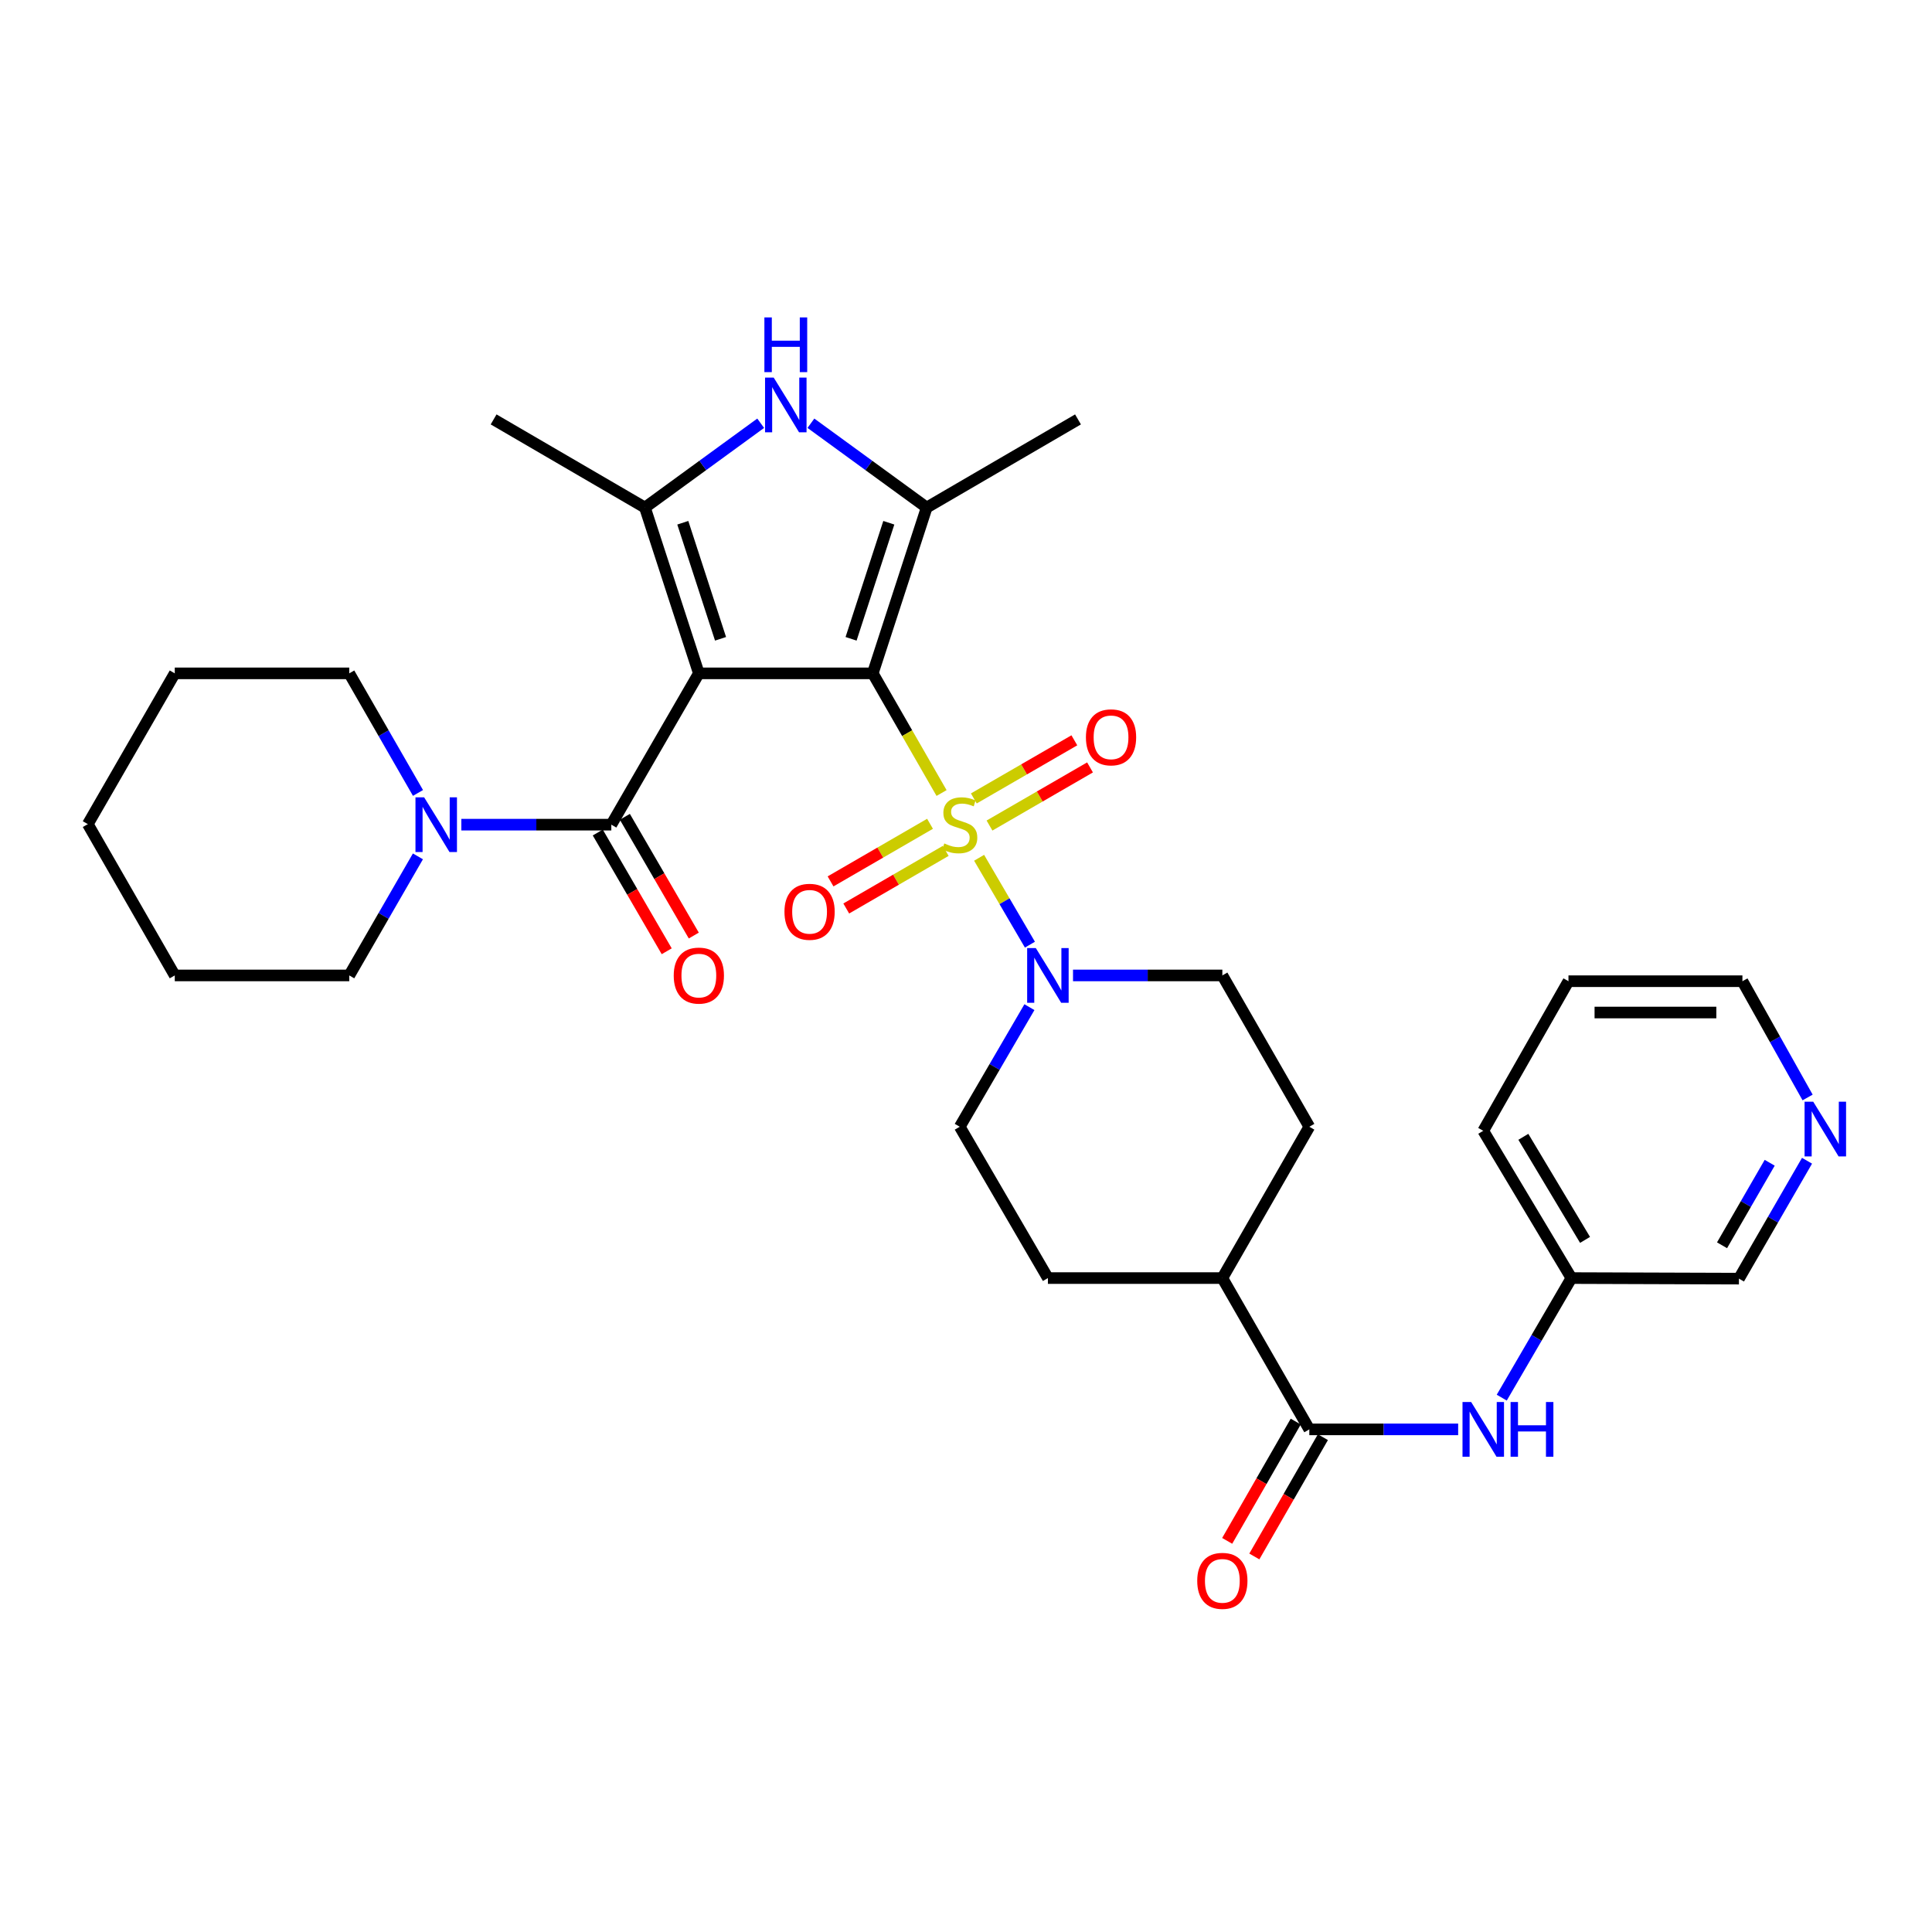 <?xml version='1.0' encoding='iso-8859-1'?>
<svg version='1.1' baseProfile='full'
              xmlns='http://www.w3.org/2000/svg'
                      xmlns:rdkit='http://www.rdkit.org/xml'
                      xmlns:xlink='http://www.w3.org/1999/xlink'
                  xml:space='preserve'
width='1000px' height='1000px' viewBox='0 0 1000 1000'>
<!-- END OF HEADER -->
<rect style='opacity:1.0;fill:#FFFFFF;stroke:none' width='1000' height='1000' x='0' y='0'> </rect>
<path class='bond-0' d='M 451.743,348.53 L 361.721,348.53' style='fill:none;fill-rule:evenodd;stroke:#000000;stroke-width:6px;stroke-linecap:butt;stroke-linejoin:miter;stroke-opacity:1' />
<path class='bond-1' d='M 451.743,348.53 L 469.547,379.499' style='fill:none;fill-rule:evenodd;stroke:#000000;stroke-width:6px;stroke-linecap:butt;stroke-linejoin:miter;stroke-opacity:1' />
<path class='bond-1' d='M 469.547,379.499 L 487.351,410.467' style='fill:none;fill-rule:evenodd;stroke:#CCCC00;stroke-width:6px;stroke-linecap:butt;stroke-linejoin:miter;stroke-opacity:1' />
<path class='bond-2' d='M 451.743,348.53 L 479.648,262.715' style='fill:none;fill-rule:evenodd;stroke:#000000;stroke-width:6px;stroke-linecap:butt;stroke-linejoin:miter;stroke-opacity:1' />
<path class='bond-2' d='M 440.514,330.646 L 460.048,270.574' style='fill:none;fill-rule:evenodd;stroke:#000000;stroke-width:6px;stroke-linecap:butt;stroke-linejoin:miter;stroke-opacity:1' />
<path class='bond-3' d='M 361.721,348.53 L 333.816,262.715' style='fill:none;fill-rule:evenodd;stroke:#000000;stroke-width:6px;stroke-linecap:butt;stroke-linejoin:miter;stroke-opacity:1' />
<path class='bond-3' d='M 372.95,330.646 L 353.416,270.574' style='fill:none;fill-rule:evenodd;stroke:#000000;stroke-width:6px;stroke-linecap:butt;stroke-linejoin:miter;stroke-opacity:1' />
<path class='bond-4' d='M 361.721,348.53 L 316.418,426.845' style='fill:none;fill-rule:evenodd;stroke:#000000;stroke-width:6px;stroke-linecap:butt;stroke-linejoin:miter;stroke-opacity:1' />
<path class='bond-6' d='M 506.788,443.985 L 519.936,466.471' style='fill:none;fill-rule:evenodd;stroke:#CCCC00;stroke-width:6px;stroke-linecap:butt;stroke-linejoin:miter;stroke-opacity:1' />
<path class='bond-6' d='M 519.936,466.471 L 533.084,488.957' style='fill:none;fill-rule:evenodd;stroke:#0000FF;stroke-width:6px;stroke-linecap:butt;stroke-linejoin:miter;stroke-opacity:1' />
<path class='bond-10' d='M 512.165,427.302 L 538.181,412.257' style='fill:none;fill-rule:evenodd;stroke:#CCCC00;stroke-width:6px;stroke-linecap:butt;stroke-linejoin:miter;stroke-opacity:1' />
<path class='bond-10' d='M 538.181,412.257 L 564.196,397.212' style='fill:none;fill-rule:evenodd;stroke:#FF0000;stroke-width:6px;stroke-linecap:butt;stroke-linejoin:miter;stroke-opacity:1' />
<path class='bond-10' d='M 504.051,413.271 L 530.066,398.226' style='fill:none;fill-rule:evenodd;stroke:#CCCC00;stroke-width:6px;stroke-linecap:butt;stroke-linejoin:miter;stroke-opacity:1' />
<path class='bond-10' d='M 530.066,398.226 L 556.081,383.181' style='fill:none;fill-rule:evenodd;stroke:#FF0000;stroke-width:6px;stroke-linecap:butt;stroke-linejoin:miter;stroke-opacity:1' />
<path class='bond-11' d='M 481.38,426.391 L 455.637,441.299' style='fill:none;fill-rule:evenodd;stroke:#CCCC00;stroke-width:6px;stroke-linecap:butt;stroke-linejoin:miter;stroke-opacity:1' />
<path class='bond-11' d='M 455.637,441.299 L 429.894,456.207' style='fill:none;fill-rule:evenodd;stroke:#FF0000;stroke-width:6px;stroke-linecap:butt;stroke-linejoin:miter;stroke-opacity:1' />
<path class='bond-11' d='M 489.503,440.417 L 463.76,455.326' style='fill:none;fill-rule:evenodd;stroke:#CCCC00;stroke-width:6px;stroke-linecap:butt;stroke-linejoin:miter;stroke-opacity:1' />
<path class='bond-11' d='M 463.76,455.326 L 438.017,470.234' style='fill:none;fill-rule:evenodd;stroke:#FF0000;stroke-width:6px;stroke-linecap:butt;stroke-linejoin:miter;stroke-opacity:1' />
<path class='bond-5' d='M 479.648,262.715 L 449.686,240.892' style='fill:none;fill-rule:evenodd;stroke:#000000;stroke-width:6px;stroke-linecap:butt;stroke-linejoin:miter;stroke-opacity:1' />
<path class='bond-5' d='M 449.686,240.892 L 419.723,219.069' style='fill:none;fill-rule:evenodd;stroke:#0000FF;stroke-width:6px;stroke-linecap:butt;stroke-linejoin:miter;stroke-opacity:1' />
<path class='bond-22' d='M 479.648,262.715 L 557.972,217.087' style='fill:none;fill-rule:evenodd;stroke:#000000;stroke-width:6px;stroke-linecap:butt;stroke-linejoin:miter;stroke-opacity:1' />
<path class='bond-21' d='M 333.816,262.715 L 255.492,217.087' style='fill:none;fill-rule:evenodd;stroke:#000000;stroke-width:6px;stroke-linecap:butt;stroke-linejoin:miter;stroke-opacity:1' />
<path class='bond-32' d='M 333.816,262.715 L 363.774,240.892' style='fill:none;fill-rule:evenodd;stroke:#000000;stroke-width:6px;stroke-linecap:butt;stroke-linejoin:miter;stroke-opacity:1' />
<path class='bond-32' d='M 363.774,240.892 L 393.732,219.07' style='fill:none;fill-rule:evenodd;stroke:#0000FF;stroke-width:6px;stroke-linecap:butt;stroke-linejoin:miter;stroke-opacity:1' />
<path class='bond-7' d='M 316.418,426.845 L 277.604,426.845' style='fill:none;fill-rule:evenodd;stroke:#000000;stroke-width:6px;stroke-linecap:butt;stroke-linejoin:miter;stroke-opacity:1' />
<path class='bond-7' d='M 277.604,426.845 L 238.791,426.845' style='fill:none;fill-rule:evenodd;stroke:#0000FF;stroke-width:6px;stroke-linecap:butt;stroke-linejoin:miter;stroke-opacity:1' />
<path class='bond-12' d='M 309.409,430.914 L 327.25,461.644' style='fill:none;fill-rule:evenodd;stroke:#000000;stroke-width:6px;stroke-linecap:butt;stroke-linejoin:miter;stroke-opacity:1' />
<path class='bond-12' d='M 327.25,461.644 L 345.09,492.374' style='fill:none;fill-rule:evenodd;stroke:#FF0000;stroke-width:6px;stroke-linecap:butt;stroke-linejoin:miter;stroke-opacity:1' />
<path class='bond-12' d='M 323.427,422.776 L 341.267,453.506' style='fill:none;fill-rule:evenodd;stroke:#000000;stroke-width:6px;stroke-linecap:butt;stroke-linejoin:miter;stroke-opacity:1' />
<path class='bond-12' d='M 341.267,453.506 L 359.107,484.236' style='fill:none;fill-rule:evenodd;stroke:#FF0000;stroke-width:6px;stroke-linecap:butt;stroke-linejoin:miter;stroke-opacity:1' />
<path class='bond-14' d='M 532.825,521.307 L 514.796,552.256' style='fill:none;fill-rule:evenodd;stroke:#0000FF;stroke-width:6px;stroke-linecap:butt;stroke-linejoin:miter;stroke-opacity:1' />
<path class='bond-14' d='M 514.796,552.256 L 496.767,583.205' style='fill:none;fill-rule:evenodd;stroke:#000000;stroke-width:6px;stroke-linecap:butt;stroke-linejoin:miter;stroke-opacity:1' />
<path class='bond-15' d='M 555.391,504.881 L 594.038,504.881' style='fill:none;fill-rule:evenodd;stroke:#0000FF;stroke-width:6px;stroke-linecap:butt;stroke-linejoin:miter;stroke-opacity:1' />
<path class='bond-15' d='M 594.038,504.881 L 632.685,504.881' style='fill:none;fill-rule:evenodd;stroke:#000000;stroke-width:6px;stroke-linecap:butt;stroke-linejoin:miter;stroke-opacity:1' />
<path class='bond-23' d='M 216.348,410.427 L 198.559,379.479' style='fill:none;fill-rule:evenodd;stroke:#0000FF;stroke-width:6px;stroke-linecap:butt;stroke-linejoin:miter;stroke-opacity:1' />
<path class='bond-23' d='M 198.559,379.479 L 180.77,348.53' style='fill:none;fill-rule:evenodd;stroke:#000000;stroke-width:6px;stroke-linecap:butt;stroke-linejoin:miter;stroke-opacity:1' />
<path class='bond-24' d='M 216.317,443.257 L 198.544,474.069' style='fill:none;fill-rule:evenodd;stroke:#0000FF;stroke-width:6px;stroke-linecap:butt;stroke-linejoin:miter;stroke-opacity:1' />
<path class='bond-24' d='M 198.544,474.069 L 180.77,504.881' style='fill:none;fill-rule:evenodd;stroke:#000000;stroke-width:6px;stroke-linecap:butt;stroke-linejoin:miter;stroke-opacity:1' />
<path class='bond-8' d='M 677.7,739.843 L 632.685,661.529' style='fill:none;fill-rule:evenodd;stroke:#000000;stroke-width:6px;stroke-linecap:butt;stroke-linejoin:miter;stroke-opacity:1' />
<path class='bond-9' d='M 677.7,739.843 L 716.22,739.843' style='fill:none;fill-rule:evenodd;stroke:#000000;stroke-width:6px;stroke-linecap:butt;stroke-linejoin:miter;stroke-opacity:1' />
<path class='bond-9' d='M 716.22,739.843 L 754.74,739.843' style='fill:none;fill-rule:evenodd;stroke:#0000FF;stroke-width:6px;stroke-linecap:butt;stroke-linejoin:miter;stroke-opacity:1' />
<path class='bond-16' d='M 670.674,735.805 L 652.93,766.678' style='fill:none;fill-rule:evenodd;stroke:#000000;stroke-width:6px;stroke-linecap:butt;stroke-linejoin:miter;stroke-opacity:1' />
<path class='bond-16' d='M 652.93,766.678 L 635.187,797.55' style='fill:none;fill-rule:evenodd;stroke:#FF0000;stroke-width:6px;stroke-linecap:butt;stroke-linejoin:miter;stroke-opacity:1' />
<path class='bond-16' d='M 684.727,743.882 L 666.983,774.754' style='fill:none;fill-rule:evenodd;stroke:#000000;stroke-width:6px;stroke-linecap:butt;stroke-linejoin:miter;stroke-opacity:1' />
<path class='bond-16' d='M 666.983,774.754 L 649.24,805.627' style='fill:none;fill-rule:evenodd;stroke:#FF0000;stroke-width:6px;stroke-linecap:butt;stroke-linejoin:miter;stroke-opacity:1' />
<path class='bond-20' d='M 777.3,723.417 L 795.329,692.473' style='fill:none;fill-rule:evenodd;stroke:#0000FF;stroke-width:6px;stroke-linecap:butt;stroke-linejoin:miter;stroke-opacity:1' />
<path class='bond-20' d='M 795.329,692.473 L 813.358,661.529' style='fill:none;fill-rule:evenodd;stroke:#000000;stroke-width:6px;stroke-linecap:butt;stroke-linejoin:miter;stroke-opacity:1' />
<path class='bond-13' d='M 632.685,661.529 L 677.7,583.205' style='fill:none;fill-rule:evenodd;stroke:#000000;stroke-width:6px;stroke-linecap:butt;stroke-linejoin:miter;stroke-opacity:1' />
<path class='bond-33' d='M 632.685,661.529 L 542.394,661.529' style='fill:none;fill-rule:evenodd;stroke:#000000;stroke-width:6px;stroke-linecap:butt;stroke-linejoin:miter;stroke-opacity:1' />
<path class='bond-18' d='M 496.767,583.205 L 542.394,661.529' style='fill:none;fill-rule:evenodd;stroke:#000000;stroke-width:6px;stroke-linecap:butt;stroke-linejoin:miter;stroke-opacity:1' />
<path class='bond-19' d='M 632.685,504.881 L 677.7,583.205' style='fill:none;fill-rule:evenodd;stroke:#000000;stroke-width:6px;stroke-linecap:butt;stroke-linejoin:miter;stroke-opacity:1' />
<path class='bond-17' d='M 935.314,600.797 L 917.694,631.307' style='fill:none;fill-rule:evenodd;stroke:#0000FF;stroke-width:6px;stroke-linecap:butt;stroke-linejoin:miter;stroke-opacity:1' />
<path class='bond-17' d='M 917.694,631.307 L 900.074,661.817' style='fill:none;fill-rule:evenodd;stroke:#000000;stroke-width:6px;stroke-linecap:butt;stroke-linejoin:miter;stroke-opacity:1' />
<path class='bond-17' d='M 915.992,601.844 L 903.658,623.201' style='fill:none;fill-rule:evenodd;stroke:#0000FF;stroke-width:6px;stroke-linecap:butt;stroke-linejoin:miter;stroke-opacity:1' />
<path class='bond-17' d='M 903.658,623.201 L 891.324,644.558' style='fill:none;fill-rule:evenodd;stroke:#000000;stroke-width:6px;stroke-linecap:butt;stroke-linejoin:miter;stroke-opacity:1' />
<path class='bond-35' d='M 935.614,568.049 L 918.745,537.96' style='fill:none;fill-rule:evenodd;stroke:#0000FF;stroke-width:6px;stroke-linecap:butt;stroke-linejoin:miter;stroke-opacity:1' />
<path class='bond-35' d='M 918.745,537.96 L 901.875,507.87' style='fill:none;fill-rule:evenodd;stroke:#000000;stroke-width:6px;stroke-linecap:butt;stroke-linejoin:miter;stroke-opacity:1' />
<path class='bond-25' d='M 813.358,661.529 L 900.074,661.817' style='fill:none;fill-rule:evenodd;stroke:#000000;stroke-width:6px;stroke-linecap:butt;stroke-linejoin:miter;stroke-opacity:1' />
<path class='bond-27' d='M 813.358,661.529 L 767.73,585.303' style='fill:none;fill-rule:evenodd;stroke:#000000;stroke-width:6px;stroke-linecap:butt;stroke-linejoin:miter;stroke-opacity:1' />
<path class='bond-27' d='M 820.421,641.77 L 788.482,588.412' style='fill:none;fill-rule:evenodd;stroke:#000000;stroke-width:6px;stroke-linecap:butt;stroke-linejoin:miter;stroke-opacity:1' />
<path class='bond-29' d='M 180.77,348.53 L 90.461,348.53' style='fill:none;fill-rule:evenodd;stroke:#000000;stroke-width:6px;stroke-linecap:butt;stroke-linejoin:miter;stroke-opacity:1' />
<path class='bond-28' d='M 180.77,504.881 L 90.461,504.881' style='fill:none;fill-rule:evenodd;stroke:#000000;stroke-width:6px;stroke-linecap:butt;stroke-linejoin:miter;stroke-opacity:1' />
<path class='bond-26' d='M 901.875,507.87 L 811.836,507.87' style='fill:none;fill-rule:evenodd;stroke:#000000;stroke-width:6px;stroke-linecap:butt;stroke-linejoin:miter;stroke-opacity:1' />
<path class='bond-26' d='M 888.369,524.079 L 825.342,524.079' style='fill:none;fill-rule:evenodd;stroke:#000000;stroke-width:6px;stroke-linecap:butt;stroke-linejoin:miter;stroke-opacity:1' />
<path class='bond-30' d='M 767.73,585.303 L 811.836,507.87' style='fill:none;fill-rule:evenodd;stroke:#000000;stroke-width:6px;stroke-linecap:butt;stroke-linejoin:miter;stroke-opacity:1' />
<path class='bond-31' d='M 90.461,504.881 L 45.455,426.566' style='fill:none;fill-rule:evenodd;stroke:#000000;stroke-width:6px;stroke-linecap:butt;stroke-linejoin:miter;stroke-opacity:1' />
<path class='bond-34' d='M 90.461,348.53 L 45.455,426.566' style='fill:none;fill-rule:evenodd;stroke:#000000;stroke-width:6px;stroke-linecap:butt;stroke-linejoin:miter;stroke-opacity:1' />
<path  class='atom-2' d='M 488.767 436.565
Q 489.087 436.685, 490.407 437.245
Q 491.727 437.805, 493.167 438.165
Q 494.647 438.485, 496.087 438.485
Q 498.767 438.485, 500.327 437.205
Q 501.887 435.885, 501.887 433.605
Q 501.887 432.045, 501.087 431.085
Q 500.327 430.125, 499.127 429.605
Q 497.927 429.085, 495.927 428.485
Q 493.407 427.725, 491.887 427.005
Q 490.407 426.285, 489.327 424.765
Q 488.287 423.245, 488.287 420.685
Q 488.287 417.125, 490.687 414.925
Q 493.127 412.725, 497.927 412.725
Q 501.207 412.725, 504.927 414.285
L 504.007 417.365
Q 500.607 415.965, 498.047 415.965
Q 495.287 415.965, 493.767 417.125
Q 492.247 418.245, 492.287 420.205
Q 492.287 421.725, 493.047 422.645
Q 493.847 423.565, 494.967 424.085
Q 496.127 424.605, 498.047 425.205
Q 500.607 426.005, 502.127 426.805
Q 503.647 427.605, 504.727 429.245
Q 505.847 430.845, 505.847 433.605
Q 505.847 437.525, 503.207 439.645
Q 500.607 441.725, 496.247 441.725
Q 493.727 441.725, 491.807 441.165
Q 489.927 440.645, 487.687 439.725
L 488.767 436.565
' fill='#CCCC00'/>
<path  class='atom-6' d='M 400.468 195.444
L 409.748 210.444
Q 410.668 211.924, 412.148 214.604
Q 413.628 217.284, 413.708 217.444
L 413.708 195.444
L 417.468 195.444
L 417.468 223.764
L 413.588 223.764
L 403.628 207.364
Q 402.468 205.444, 401.228 203.244
Q 400.028 201.044, 399.668 200.364
L 399.668 223.764
L 395.988 223.764
L 395.988 195.444
L 400.468 195.444
' fill='#0000FF'/>
<path  class='atom-6' d='M 395.648 164.292
L 399.488 164.292
L 399.488 176.332
L 413.968 176.332
L 413.968 164.292
L 417.808 164.292
L 417.808 192.612
L 413.968 192.612
L 413.968 179.532
L 399.488 179.532
L 399.488 192.612
L 395.648 192.612
L 395.648 164.292
' fill='#0000FF'/>
<path  class='atom-7' d='M 536.134 490.721
L 545.414 505.721
Q 546.334 507.201, 547.814 509.881
Q 549.294 512.561, 549.374 512.721
L 549.374 490.721
L 553.134 490.721
L 553.134 519.041
L 549.254 519.041
L 539.294 502.641
Q 538.134 500.721, 536.894 498.521
Q 535.694 496.321, 535.334 495.641
L 535.334 519.041
L 531.654 519.041
L 531.654 490.721
L 536.134 490.721
' fill='#0000FF'/>
<path  class='atom-8' d='M 219.525 412.685
L 228.805 427.685
Q 229.725 429.165, 231.205 431.845
Q 232.685 434.525, 232.765 434.685
L 232.765 412.685
L 236.525 412.685
L 236.525 441.005
L 232.645 441.005
L 222.685 424.605
Q 221.525 422.685, 220.285 420.485
Q 219.085 418.285, 218.725 417.605
L 218.725 441.005
L 215.045 441.005
L 215.045 412.685
L 219.525 412.685
' fill='#0000FF'/>
<path  class='atom-10' d='M 761.47 725.683
L 770.75 740.683
Q 771.67 742.163, 773.15 744.843
Q 774.63 747.523, 774.71 747.683
L 774.71 725.683
L 778.47 725.683
L 778.47 754.003
L 774.59 754.003
L 764.63 737.603
Q 763.47 735.683, 762.23 733.483
Q 761.03 731.283, 760.67 730.603
L 760.67 754.003
L 756.99 754.003
L 756.99 725.683
L 761.47 725.683
' fill='#0000FF'/>
<path  class='atom-10' d='M 781.87 725.683
L 785.71 725.683
L 785.71 737.723
L 800.19 737.723
L 800.19 725.683
L 804.03 725.683
L 804.03 754.003
L 800.19 754.003
L 800.19 740.923
L 785.71 740.923
L 785.71 754.003
L 781.87 754.003
L 781.87 725.683
' fill='#0000FF'/>
<path  class='atom-11' d='M 562.072 381.64
Q 562.072 374.84, 565.432 371.04
Q 568.792 367.24, 575.072 367.24
Q 581.352 367.24, 584.712 371.04
Q 588.072 374.84, 588.072 381.64
Q 588.072 388.52, 584.672 392.44
Q 581.272 396.32, 575.072 396.32
Q 568.832 396.32, 565.432 392.44
Q 562.072 388.56, 562.072 381.64
M 575.072 393.12
Q 579.392 393.12, 581.712 390.24
Q 584.072 387.32, 584.072 381.64
Q 584.072 376.08, 581.712 373.28
Q 579.392 370.44, 575.072 370.44
Q 570.752 370.44, 568.392 373.24
Q 566.072 376.04, 566.072 381.64
Q 566.072 387.36, 568.392 390.24
Q 570.752 393.12, 575.072 393.12
' fill='#FF0000'/>
<path  class='atom-12' d='M 406.037 471.94
Q 406.037 465.14, 409.397 461.34
Q 412.757 457.54, 419.037 457.54
Q 425.317 457.54, 428.677 461.34
Q 432.037 465.14, 432.037 471.94
Q 432.037 478.82, 428.637 482.74
Q 425.237 486.62, 419.037 486.62
Q 412.797 486.62, 409.397 482.74
Q 406.037 478.86, 406.037 471.94
M 419.037 483.42
Q 423.357 483.42, 425.677 480.54
Q 428.037 477.62, 428.037 471.94
Q 428.037 466.38, 425.677 463.58
Q 423.357 460.74, 419.037 460.74
Q 414.717 460.74, 412.357 463.54
Q 410.037 466.34, 410.037 471.94
Q 410.037 477.66, 412.357 480.54
Q 414.717 483.42, 419.037 483.42
' fill='#FF0000'/>
<path  class='atom-13' d='M 348.721 504.961
Q 348.721 498.161, 352.081 494.361
Q 355.441 490.561, 361.721 490.561
Q 368.001 490.561, 371.361 494.361
Q 374.721 498.161, 374.721 504.961
Q 374.721 511.841, 371.321 515.761
Q 367.921 519.641, 361.721 519.641
Q 355.481 519.641, 352.081 515.761
Q 348.721 511.881, 348.721 504.961
M 361.721 516.441
Q 366.041 516.441, 368.361 513.561
Q 370.721 510.641, 370.721 504.961
Q 370.721 499.401, 368.361 496.601
Q 366.041 493.761, 361.721 493.761
Q 357.401 493.761, 355.041 496.561
Q 352.721 499.361, 352.721 504.961
Q 352.721 510.681, 355.041 513.561
Q 357.401 516.441, 361.721 516.441
' fill='#FF0000'/>
<path  class='atom-17' d='M 619.685 818.247
Q 619.685 811.447, 623.045 807.647
Q 626.405 803.847, 632.685 803.847
Q 638.965 803.847, 642.325 807.647
Q 645.685 811.447, 645.685 818.247
Q 645.685 825.127, 642.285 829.047
Q 638.885 832.927, 632.685 832.927
Q 626.445 832.927, 623.045 829.047
Q 619.685 825.167, 619.685 818.247
M 632.685 829.727
Q 637.005 829.727, 639.325 826.847
Q 641.685 823.927, 641.685 818.247
Q 641.685 812.687, 639.325 809.887
Q 637.005 807.047, 632.685 807.047
Q 628.365 807.047, 626.005 809.847
Q 623.685 812.647, 623.685 818.247
Q 623.685 823.967, 626.005 826.847
Q 628.365 829.727, 632.685 829.727
' fill='#FF0000'/>
<path  class='atom-18' d='M 938.523 570.242
L 947.803 585.242
Q 948.723 586.722, 950.203 589.402
Q 951.683 592.082, 951.763 592.242
L 951.763 570.242
L 955.523 570.242
L 955.523 598.562
L 951.643 598.562
L 941.683 582.162
Q 940.523 580.242, 939.283 578.042
Q 938.083 575.842, 937.723 575.162
L 937.723 598.562
L 934.043 598.562
L 934.043 570.242
L 938.523 570.242
' fill='#0000FF'/>
</svg>
